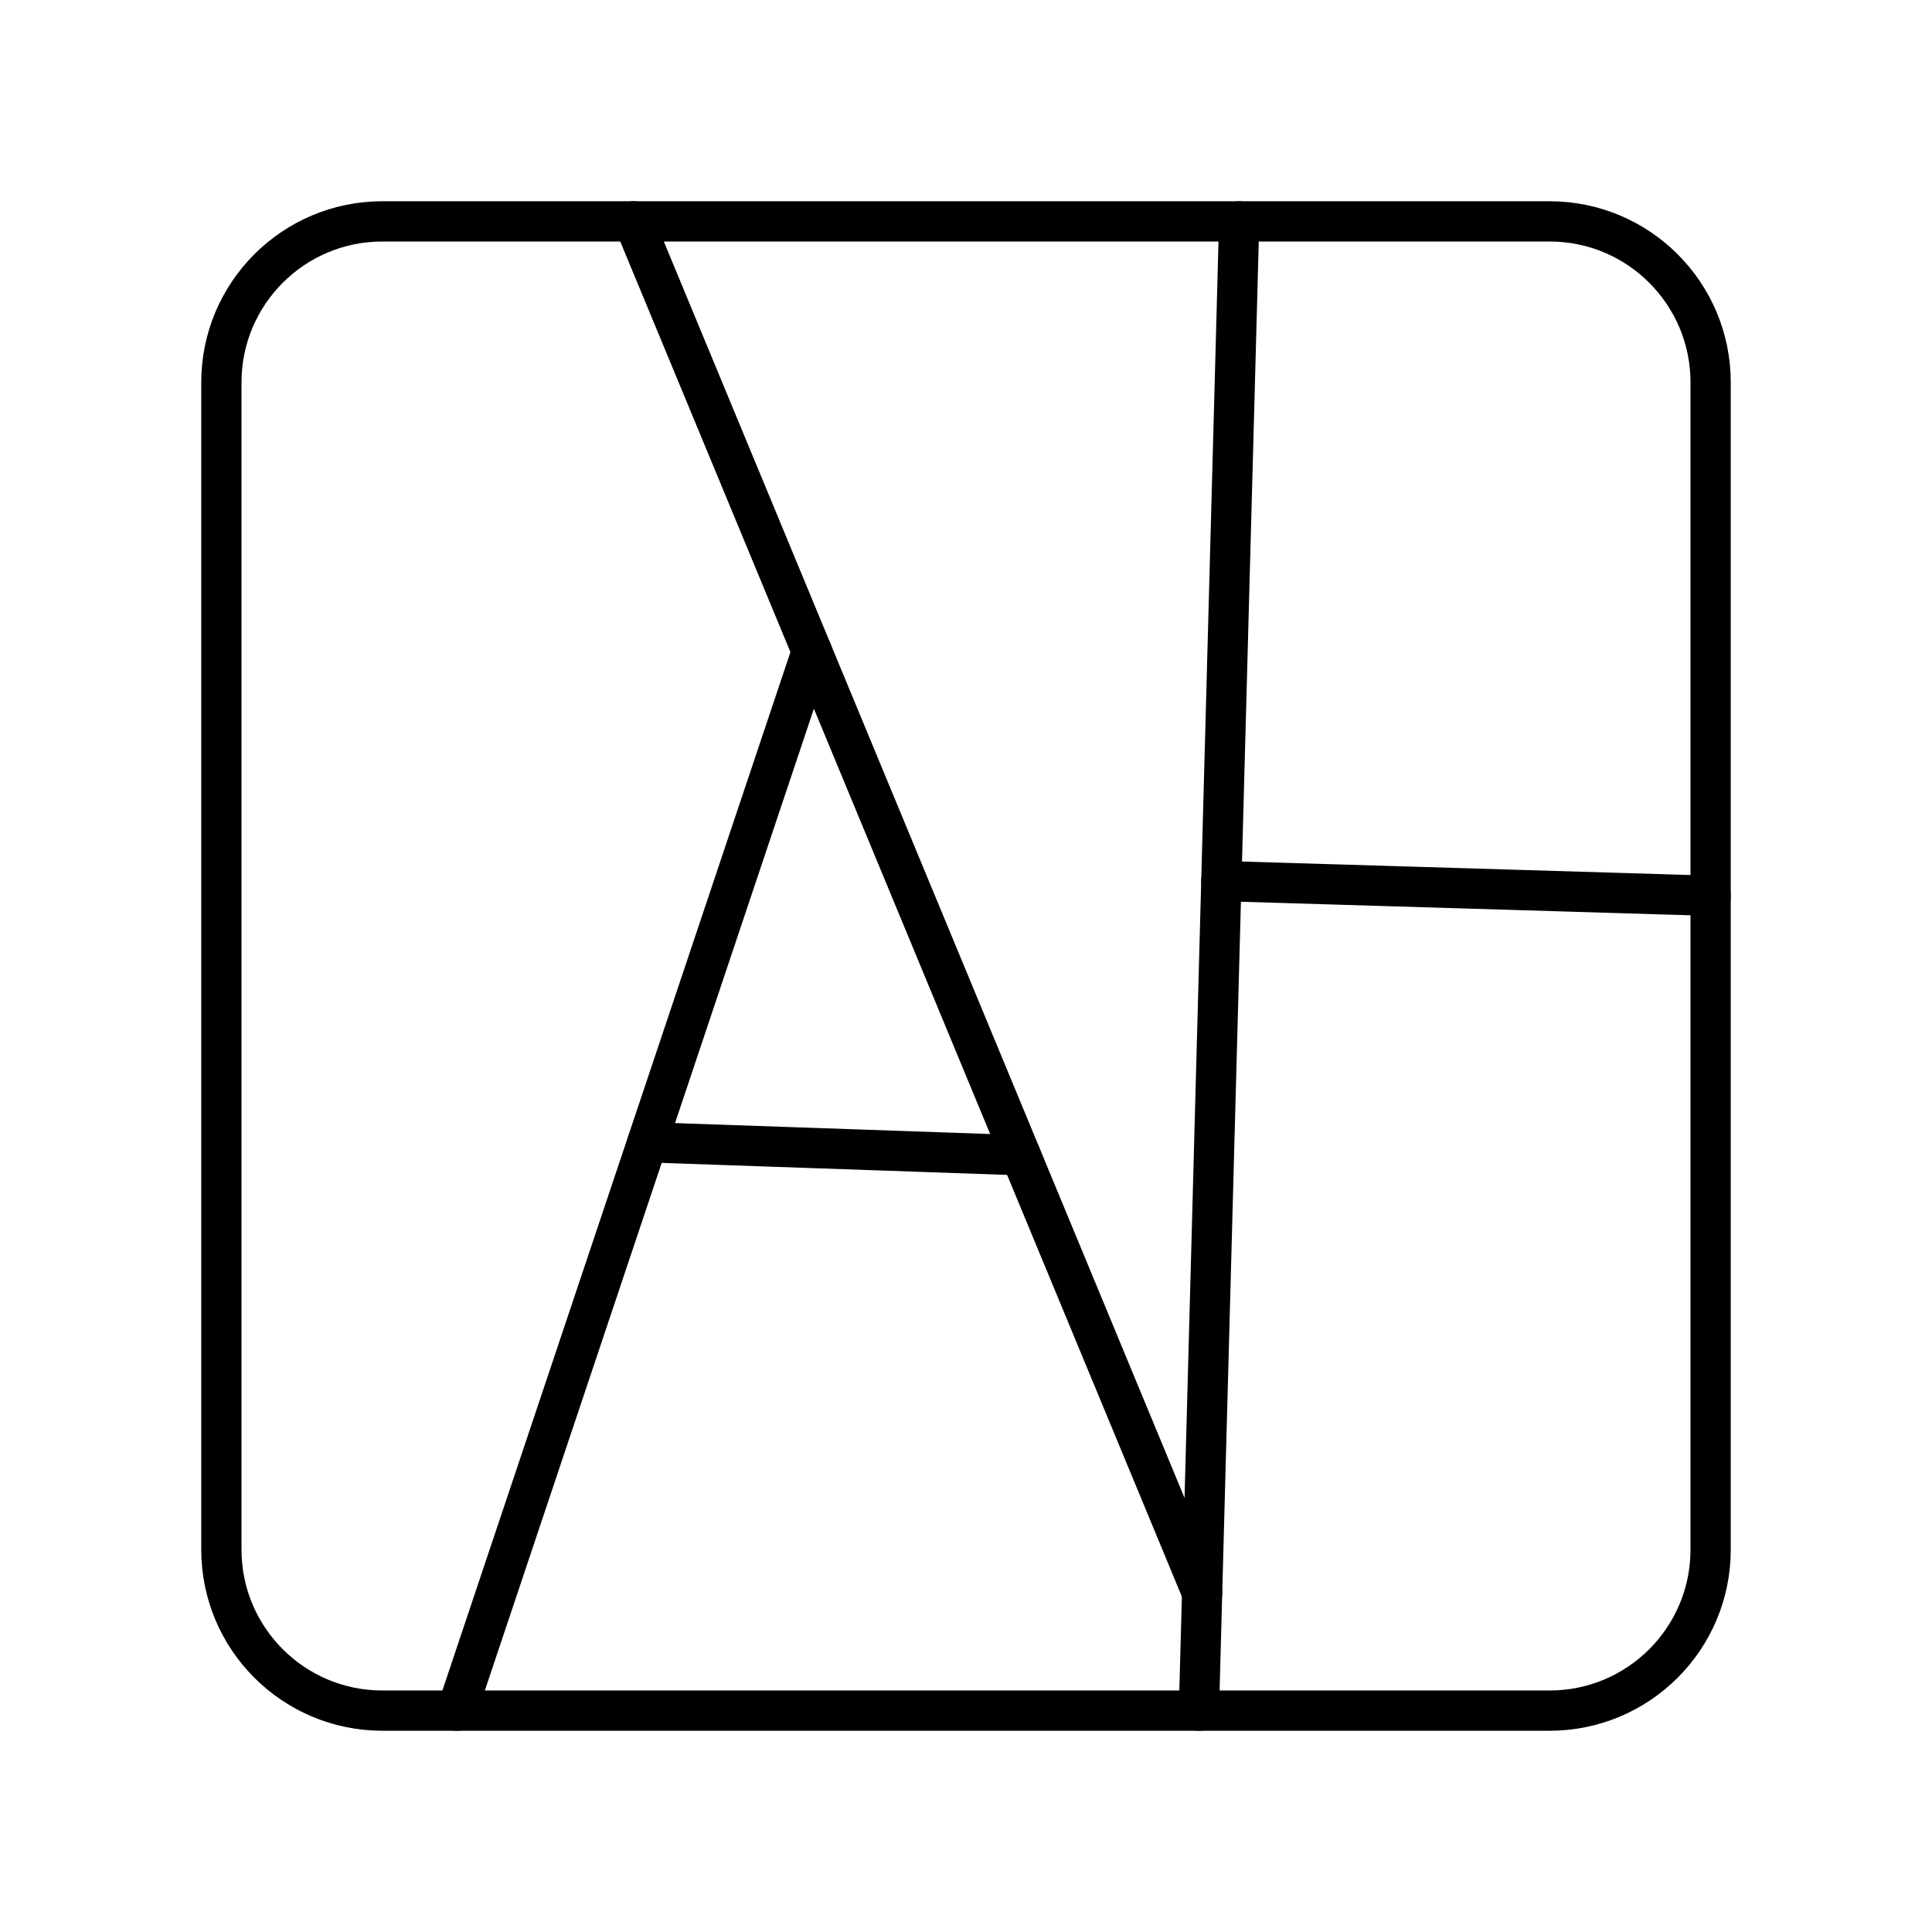 <?xml version="1.0" encoding="UTF-8"?><svg id="a" xmlns="http://www.w3.org/2000/svg" viewBox="0 0 48 48"><defs><style>.b{fill:none;stroke:#000;stroke-linecap:round;stroke-linejoin:round;}</style></defs><path class="b" d="M38.5,5.5H9.5c-2.209,0-4,1.791-4,4v29c0,2.209,1.791,4,4,4h29c2.209,0,4-1.791,4-4V9.5c0-2.209-1.791-4-4-4Z"/><line class="b" x1="30.787" y1="5.5" x2="29.787" y2="42.5"/><line class="b" x1="30.344" y1="21.889" x2="42.5" y2="22.255"/><line class="b" x1="15.744" y1="5.5" x2="29.866" y2="39.574"/><line class="b" x1="20.172" y1="16.182" x2="11.351" y2="42.5"/><line class="b" x1="16.084" y1="28.379" x2="25.36" y2="28.701"/></svg>